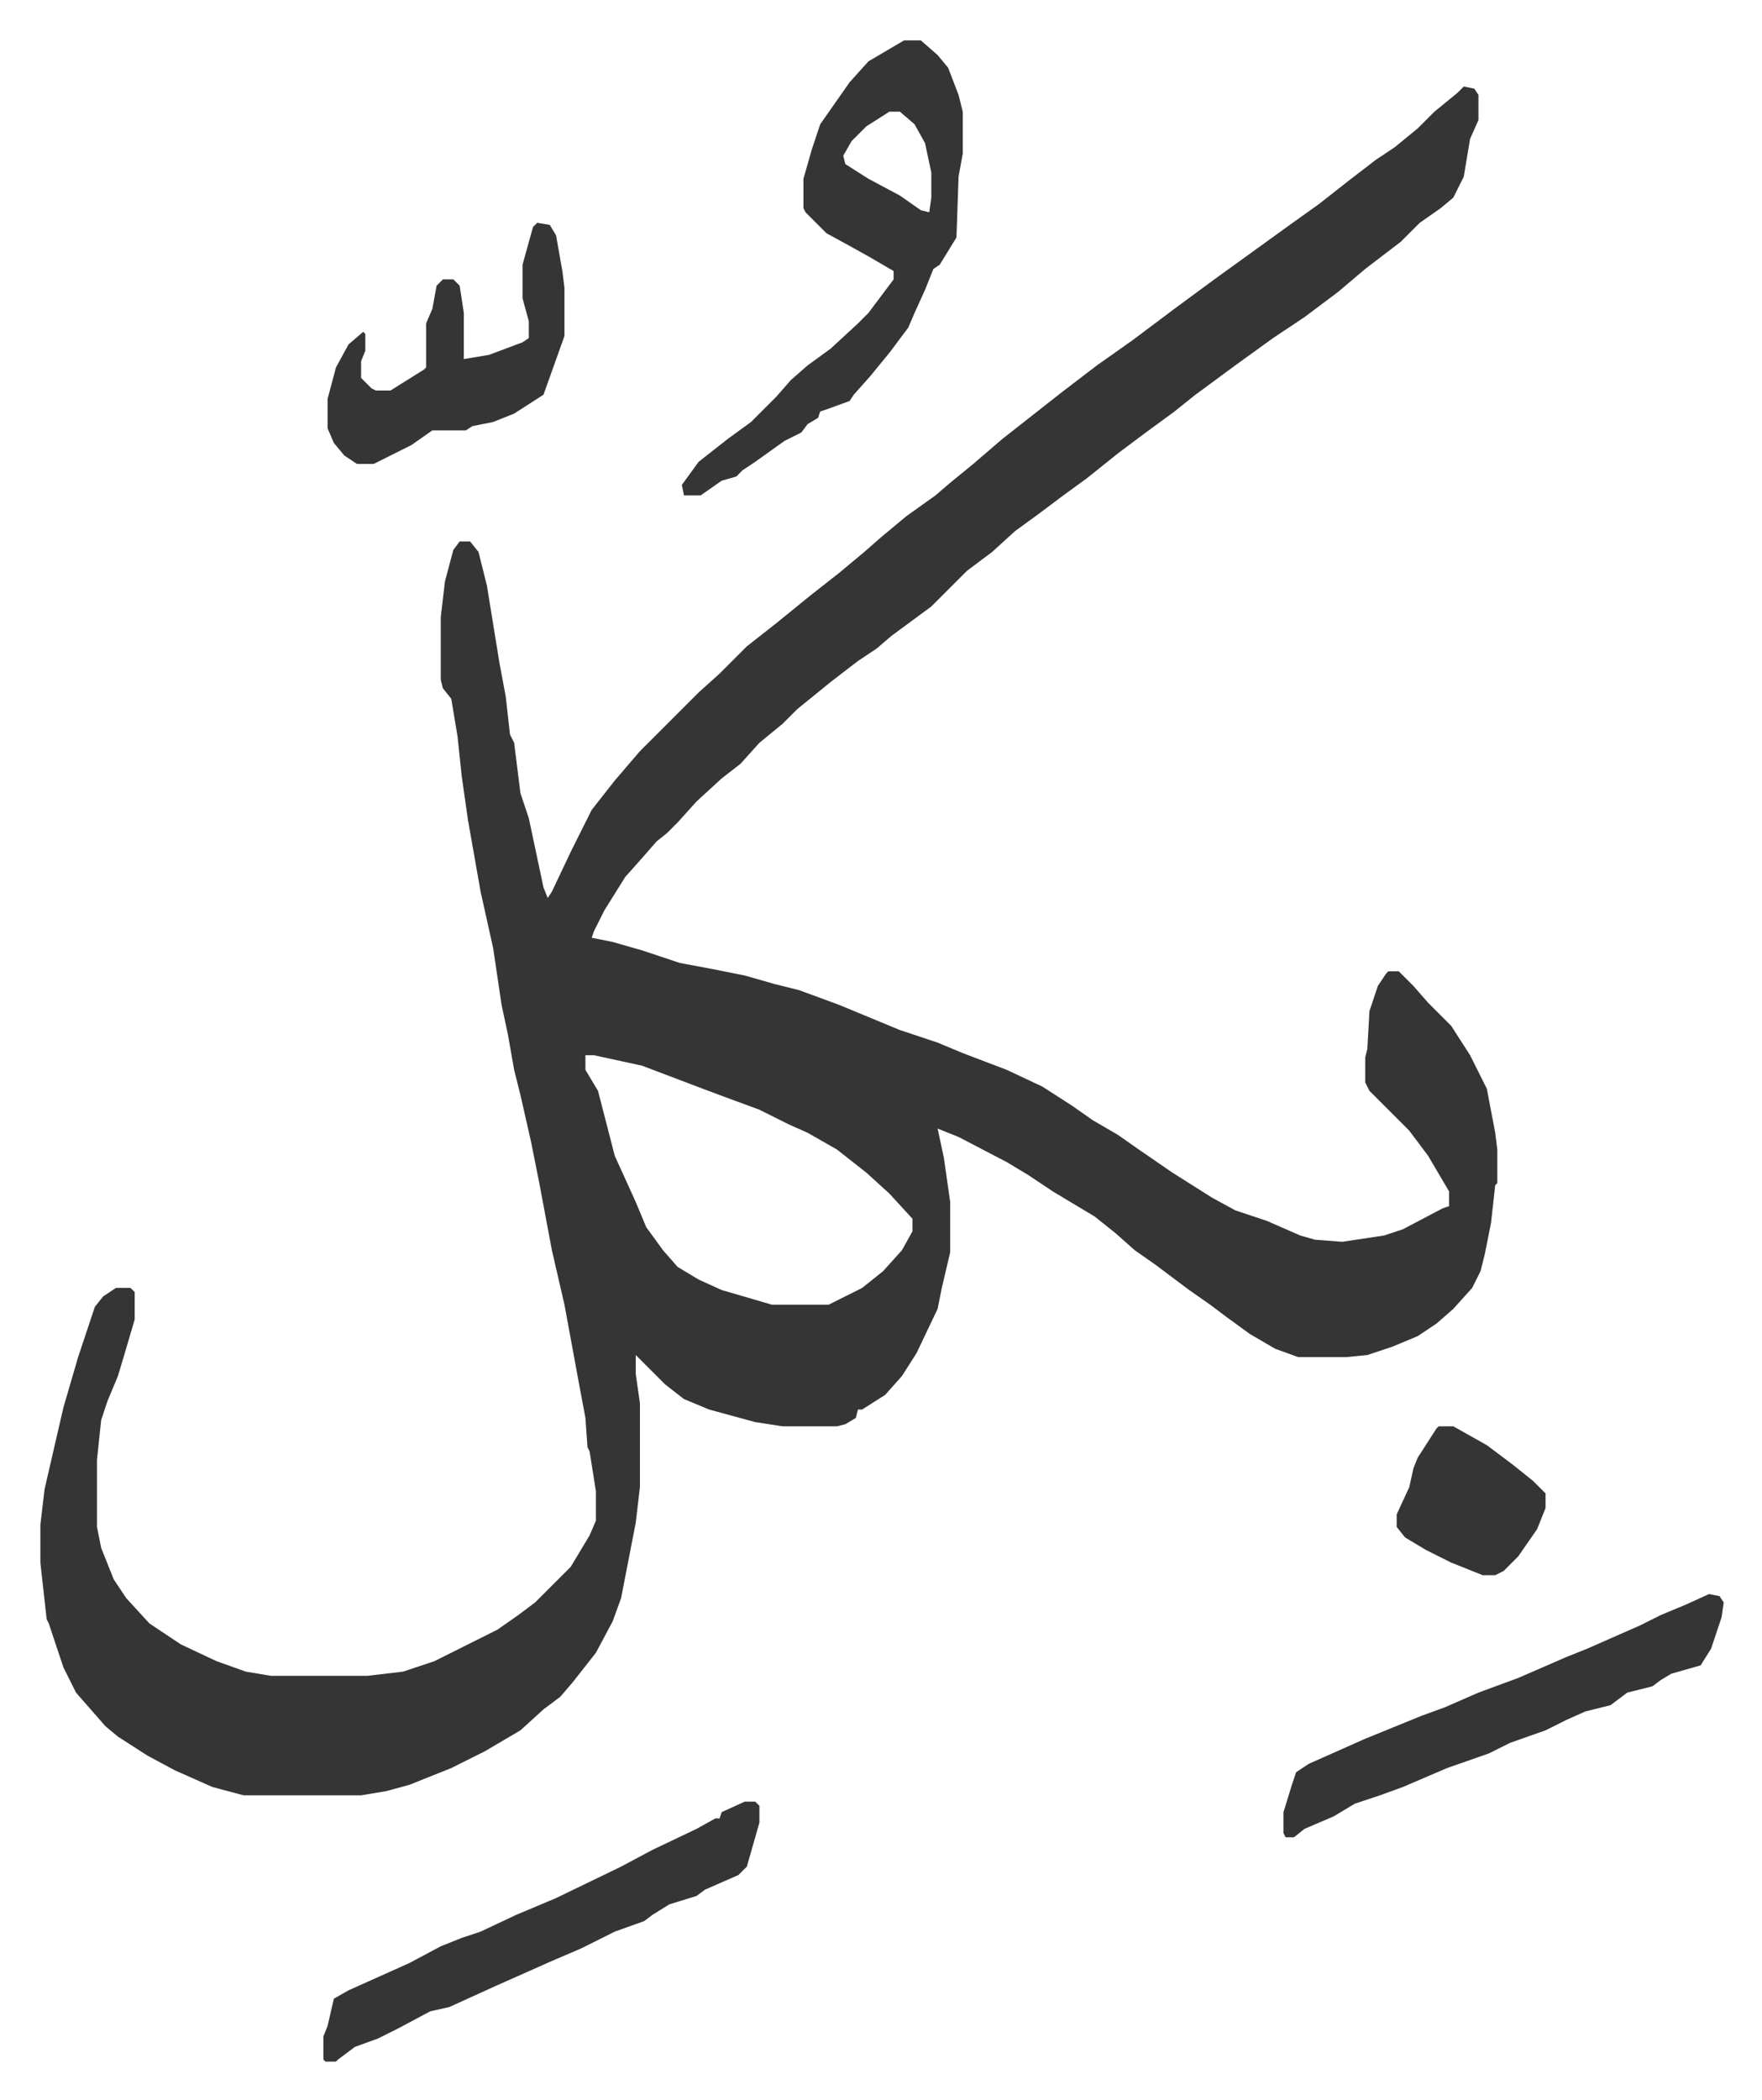 <svg xmlns="http://www.w3.org/2000/svg" role="img" viewBox="-19.26 280.74 840.52 1001.52"><path fill="#353535" id="rule_normal" d="M679 322l5 1 2 3v12l-4 9-3 18-5 10-6 5-10 7-9 9-17 13-13 11-16 12-15 10-18 13-19 14-10 8-15 11-12 9-15 12-11 8-12 9-11 8-11 10-12 9-17 17-19 14-7 6-9 6-13 10-16 13-7 7-11 9-9 10-9 7-12 11-9 10-5 5-5 4-7 8-8 9-10 16-5 10-1 3 10 2 14 4 18 6 16 3 15 3 14 4 12 3 19 7 29 12 18 6 12 5 21 8 17 8 14 9 10 7 12 7 10 7 16 11 19 12 11 6 15 5 16 7 7 2 13 1 20-3 9-3 19-10 3-1v-7l-10-17-9-12-19-19-2-4v-12l1-4 1-18 4-12 4-6 1-1h5l7 7 7 8 11 11 9 14 8 16 4 21 1 8v16l-1 1-2 18-3 15-2 8-4 8-9 10-8 7-9 6-12 5-12 4-10 1h-23l-11-4-12-7-11-8-8-6-10-7-16-12-10-7-9-8-10-8-10-6-10-6-12-8-10-6-23-12-10-4 3 14 3 21v24l-4 17-2 10-10 21-7 11-8 9-11 7h-2l-1 4-5 3-4 1h-26l-13-2-22-6-12-5-9-7-14-14v9l2 14v40l-2 17-7 36-4 11-8 15-11 14-6 7-8 6-11 10-17 10-16 8-20 8-11 3-12 2H97l-15-4-18-8-13-7-14-9-6-5-7-8-7-8-6-12-4-12-3-9-1-2-3-27v-18l2-17 3-13 6-26 7-24 8-24 4-5 6-4h7l2 2v13l-5 17-3 10-5 12-3 9-2 19v32l2 10 6 15 6 9 11 12 15 10 17 8 14 5 12 2h46l17-2 15-5 30-15 10-7 8-6 17-17 9-15 3-7v-14l-3-19-1-2-1-14-3-16-7-38-6-26-6-32-4-20-5-22-3-12-3-17-3-14-4-27-6-27-6-34-3-21-2-19-3-18-4-5-1-4v-30l2-17 4-15 3-4h5l4 5 4 16 6 37 3 16 2 18 2 4 3 24 4 12 7 33 2 5 2-3 9-19 4-8 6-12 11-14 12-14 10-10 5-5 8-8 5-5 10-9 13-13 14-11 16-13 14-11 12-10 8-7 12-10 14-10 7-6 11-9 14-12 14-11 14-11 17-13 17-12 20-15 19-14 18-13 18-13 14-10 14-11 13-10 9-6 11-9 8-8 11-9zM260 784v7l6 10 8 31 10 22 5 12 8 11 7 8 10 6 11 5 24 7h27l16-8 10-8 9-10 5-9v-6l-11-12-11-10-14-11-14-8-9-4-14-7-19-7-8-3-29-11-23-5z"/><path fill="#353535" id="rule_normal" d="M412 300h8l8 7 5 6 5 13 2 8v20l-2 11-1 29-8 13-3 2-4 10-5 11-3 7-9 12-9 11-8 9-2 3-11 4-3 1-1 3-5 3-3 4-8 4-14 10-6 4-3 3-7 2-10 7h-8l-1-5 8-11 14-11 11-8 12-12 7-8 8-7 11-8 13-12 5-5 12-16v-4l-12-7-9-5-11-6-10-10-1-2v-14l4-14 4-12 14-20 9-10zm-7 34l-11 7-7 7-4 7 1 4 11 7 15 8 10 7 4 1 1-7v-12l-3-14-5-9-7-6zm391 707l5 1 2 3-1 7-5 15-5 8-14 4-5 3-4 3-12 3-8 6-12 3-9 4-10 5-17 6-10 5-20 7-21 9-11 4-12 4-10 6-14 6-5 4h-4l-1-2v-10l4-13 2-6 6-4 27-12 27-11 11-4 16-7 19-7 23-10 10-4 25-11 10-5 12-5zm-460 99h5l2 2v8l-6 21-4 4-16 7-4 3-13 4-8 5-4 3-14 5-16 8-14 6-27 12-22 10-9 2-15 8-10 5-11 4-8 6-1 1h-5l-1-1v-11l2-5 3-13 7-4 29-13 15-8 10-4 9-3 17-8 19-8 31-15 15-8 21-10 9-5h2l1-3zm-99-753l6 1 3 5 3 17 1 8v23l-5 14-5 14-14 9-10 4-10 2-3 2h-16l-10 7-14 7-4 2h-8l-6-4-5-6-3-7v-14l4-15 6-11 7-6 1 1v8l-2 5v8l5 5 2 1h7l16-10 1-1v-21l3-7 2-11 3-3h5l3 3 2 13v22l12-2 16-6 3-2v-8l-3-11v-16l5-18zm430 574h7l16 9 12 9 10 8 6 6v7l-4 10-9 13-7 7-4 2h-6l-15-6-12-6-10-6-4-5v-6l6-13 2-9 2-5 9-14z"/></svg>
